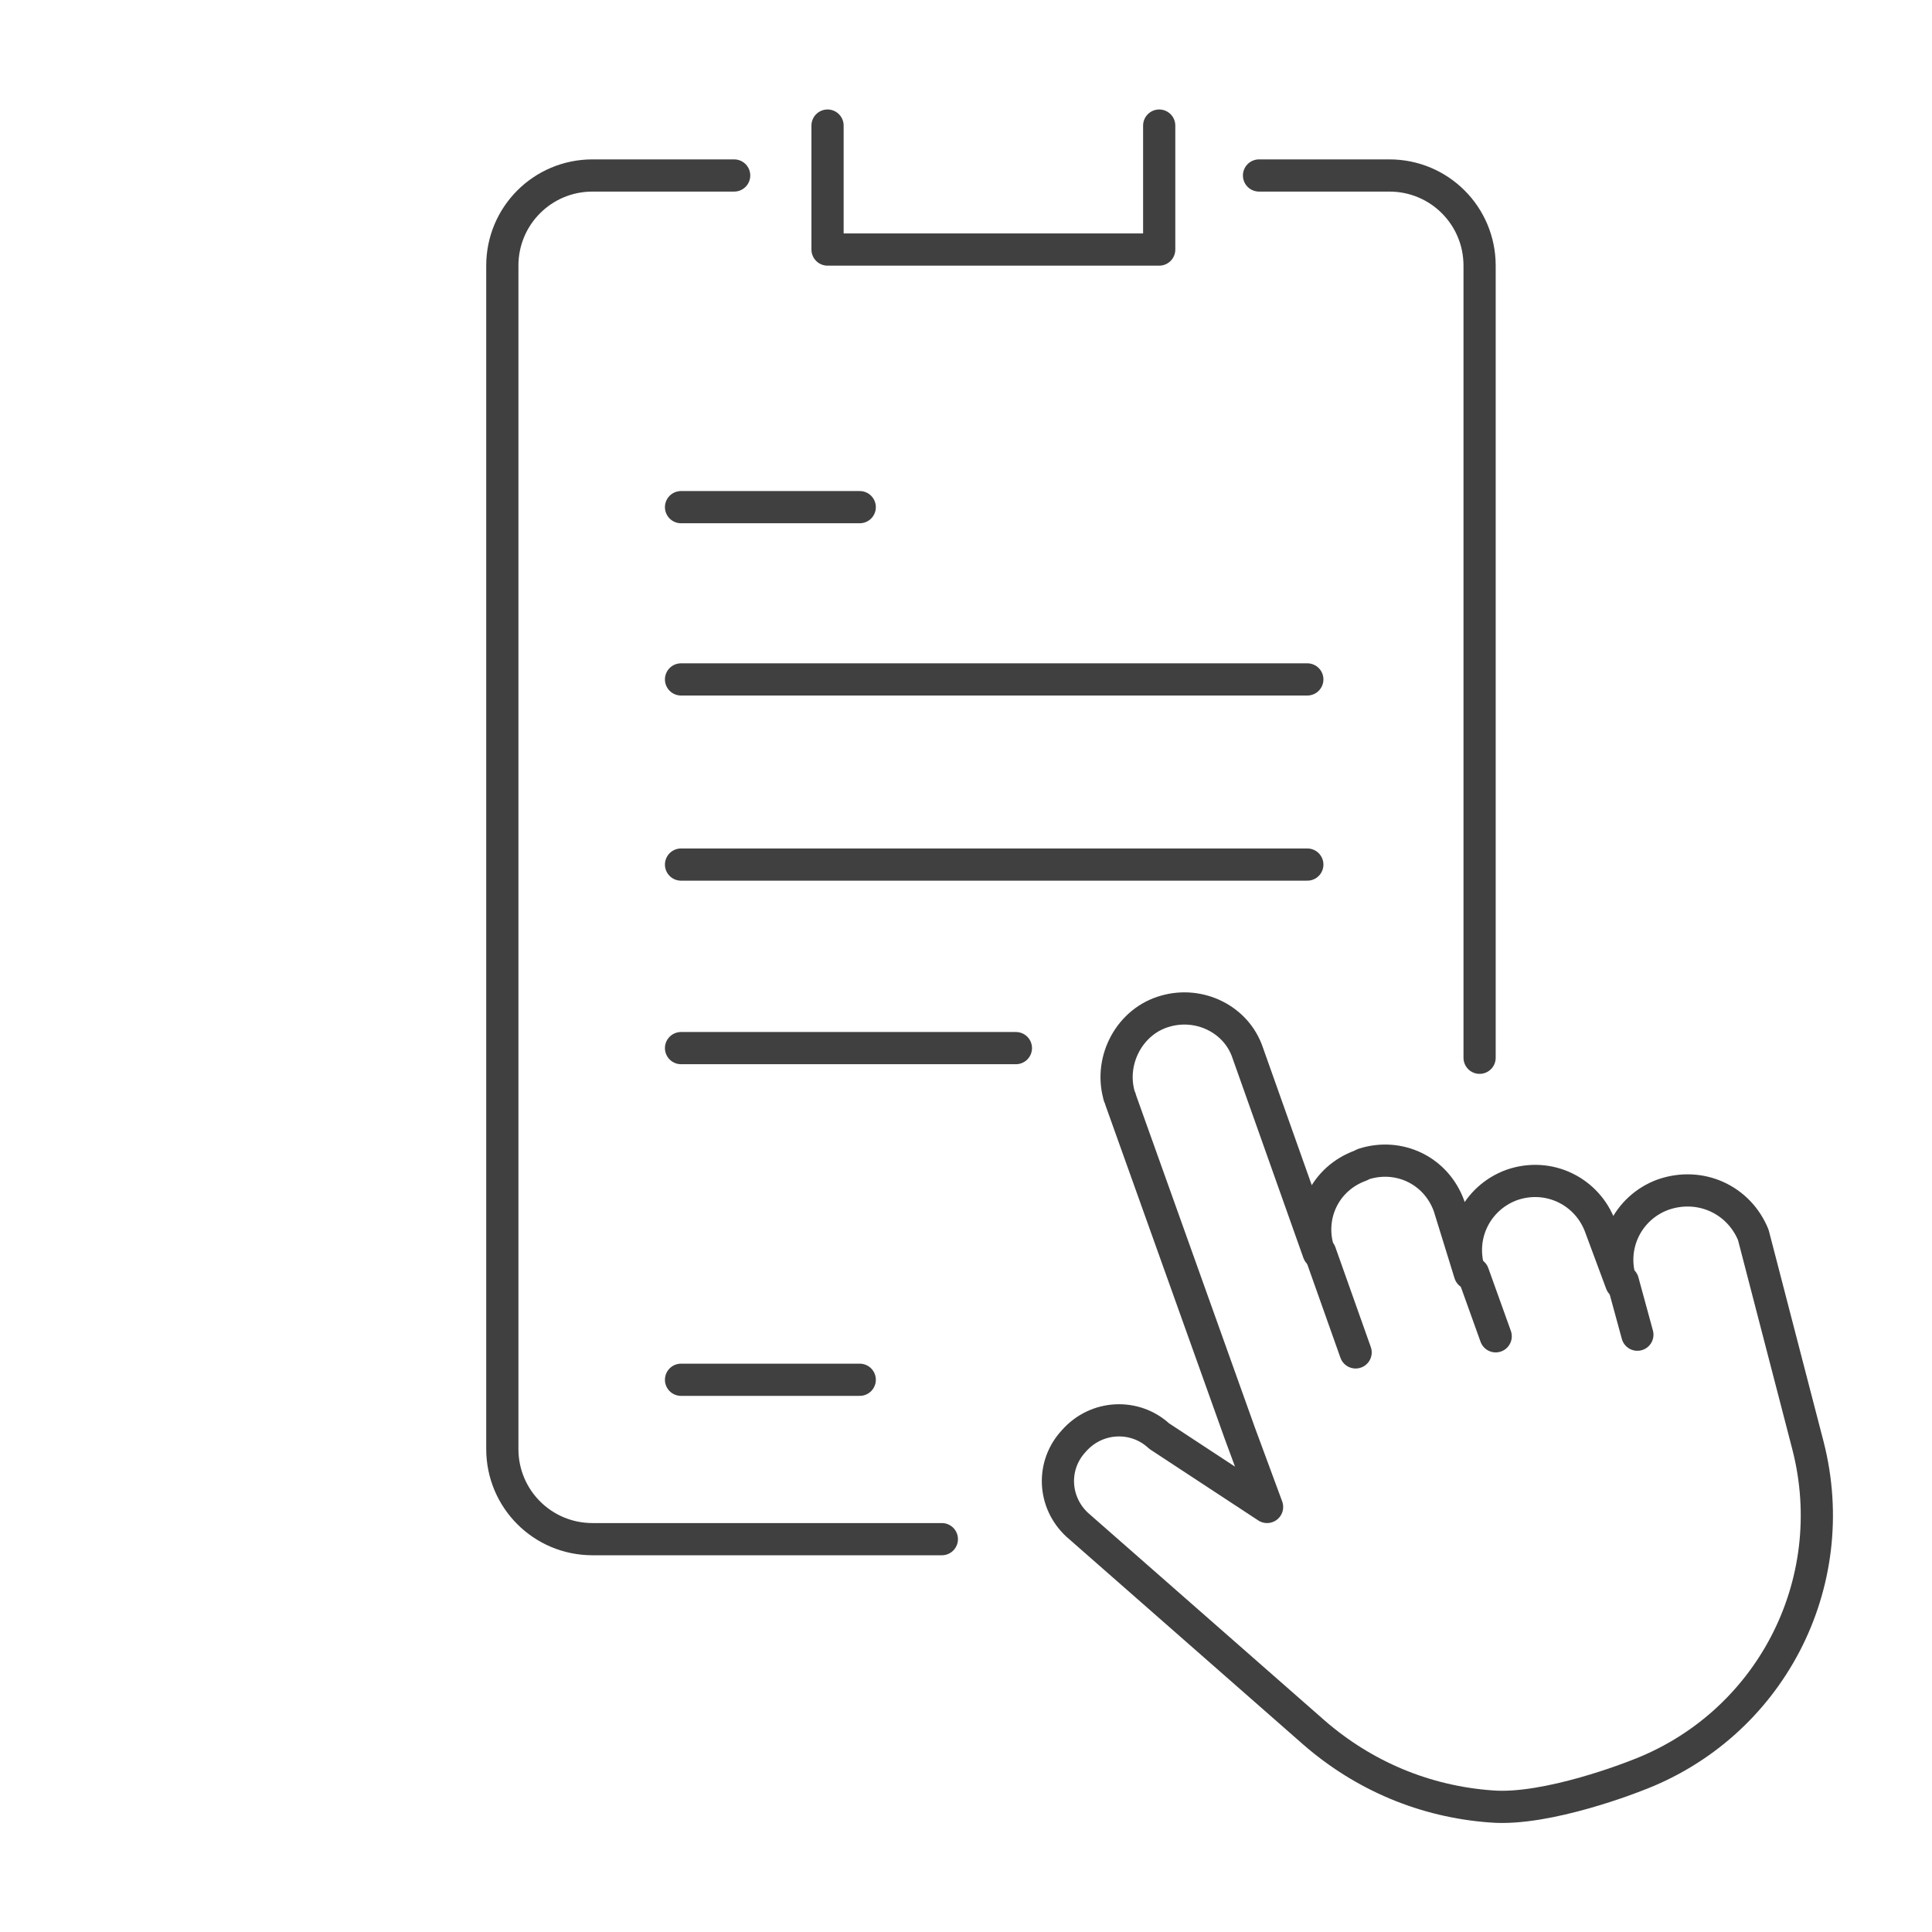 <?xml version="1.0" encoding="utf-8"?>
<!-- Generator: Adobe Illustrator 26.0.2, SVG Export Plug-In . SVG Version: 6.00 Build 0)  -->
<svg version="1.1" id="レイヤー_1" xmlns="http://www.w3.org/2000/svg" xmlns:xlink="http://www.w3.org/1999/xlink" x="0px"
	 y="0px" viewBox="0 0 120 120" style="enable-background:new 0 0 120 120;" xml:space="preserve">
<style type="text/css">
	.st0{fill:none;stroke:#404040;stroke-width:2;stroke-linecap:round;stroke-linejoin:round;}
</style>
<g id="レイヤー_2_00000166650567956901022030000016828626200103338908_">
	<g id="レイヤー_1-2">
		<path class="st0" d="M78.2,10.9h8.1c3.1,0,5.6,2.5,5.6,5.6v49.2"/>
		<path class="st0" d="M58.5,95.6H36.8c-3.1,0-5.6-2.5-5.6-5.6c0,0,0,0,0,0V16.5c0-3.1,2.5-5.6,5.6-5.6c0,0,0,0,0,0h8.8"/>
		<polyline class="st0" points="72,7.8 72,15.5 51.4,15.5 51.4,7.8 		"/>
		<line class="st0" x1="42.3" y1="42.2" x2="81.2" y2="42.2"/>
		<line class="st0" x1="42.3" y1="31.5" x2="53.4" y2="31.5"/>
		<line class="st0" x1="42.3" y1="53.7" x2="81.2" y2="53.7"/>
		<line class="st0" x1="42.3" y1="65.1" x2="63.1" y2="65.1"/>
		<line class="st0" x1="42.3" y1="85.7" x2="53.4" y2="85.7"/>
		<path class="st0" d="M103.3,74.2L103.3,74.2c-2.2,0.8-3.4,3.2-2.6,5.5c0,0,0,0,0,0l-1.3-3.5c-0.8-2.2-3.2-3.4-5.5-2.6l0,0
			c-2.2,0.8-3.4,3.2-2.6,5.5L90,74.9c-0.8-2.2-3.1-3.3-5.3-2.6l-0.2,0.1l0,0c-2.2,0.8-3.3,3.1-2.6,5.3l0,0.1l-4.4-12.4
			c-0.7-2.1-3-3.2-5.1-2.6l0,0c-2.2,0.6-3.5,3-2.9,5.2c0,0.1,0.1,0.2,0.1,0.3L77,89l1.7,4.6L72,89.2c-1.5-1.4-3.9-1.3-5.3,0.3
			c0,0,0,0,0,0l0,0c-1.4,1.5-1.3,3.8,0.2,5.2l14.7,12.9c3.1,2.7,6.9,4.3,11,4.6c3.5,0.3,9-1.9,9-1.9c8.3-3.1,12.9-11.9,10.7-20.5
			l-3.4-13.1C108,74.5,105.6,73.4,103.3,74.2C103.3,74.2,103.3,74.2,103.3,74.2z"/>
		<line class="st0" x1="82" y1="77.8" x2="84.2" y2="84"/>
		<line class="st0" x1="91.5" y1="79.1" x2="92.9" y2="83"/>
		<line class="st0" x1="100.8" y1="79.6" x2="101.7" y2="82.9"/>
	</g>
</g>
</svg>
